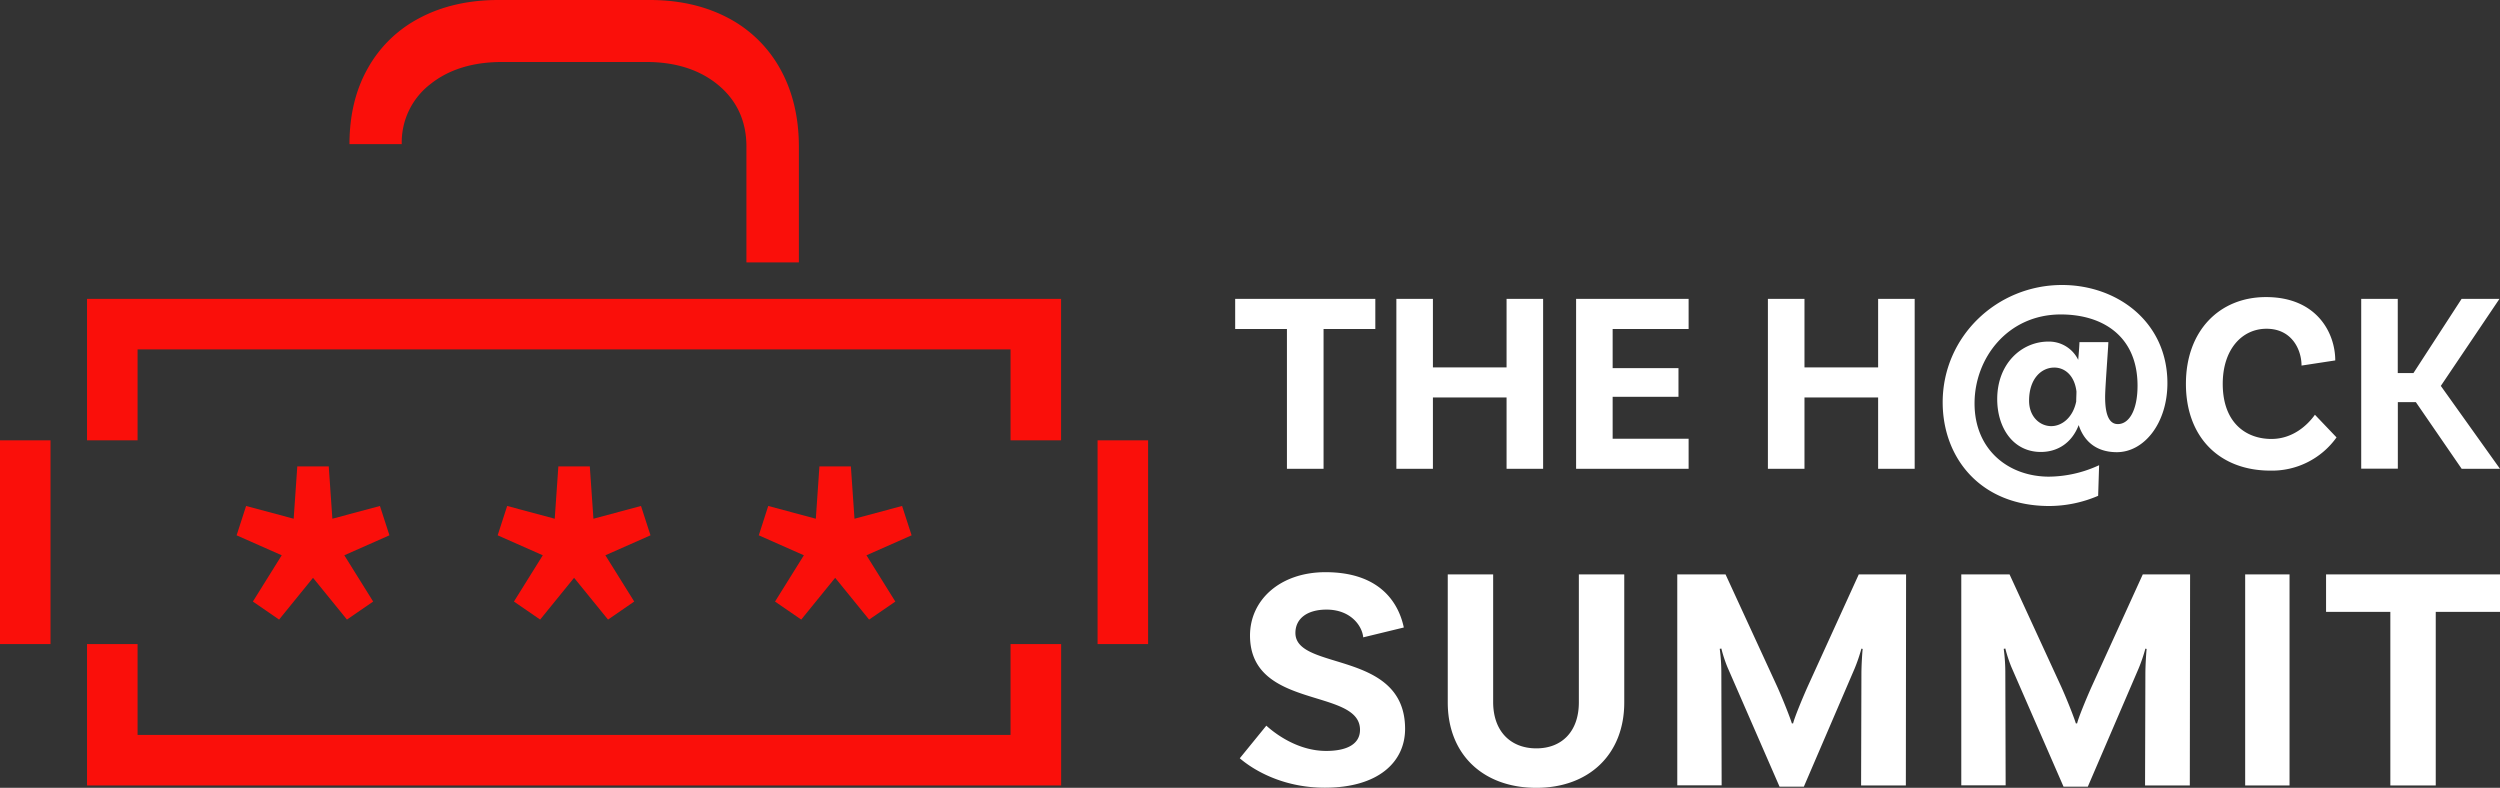 <svg xmlns="http://www.w3.org/2000/svg" width="1014.31" height="319.64" viewBox="0 0 1014.31 319.64"><rect x="0" y="0" width="1014.31" height="319.64" fill="#333333" stroke="none"/><path d="M410,298.19H55.82V261.3H35.31v57.38H430.53V261.3H410ZM35.31,178.65H55.82v-36.9H410v36.9h20.5V121.26H35.31Zm410,0h20.5V261.3h-20.5ZM0,178.65H20.5V261.3H0Zm154.15,26.63-19.3,5.18-1.47-21.24H120.62l-1.47,21.24-19.3-5.18L96,217.19l18.3,8.1-11.7,18.77,10.63,7.32L127,234.43l13.77,16.95,10.63-7.32-11.7-18.77,18.3-8.1-3.85-11.91Zm105.92,0-19.3,5.18-1.47-21.24H226.54l-1.47,21.24-19.3-5.18-3.85,11.91,18.3,8.1-11.7,18.77,10.63,7.32,13.77-16.95,13.77,16.95,10.63-7.32-11.7-18.77,18.3-8.1Zm105.92,0-19.3,5.18-1.47-21.24H332.46L331,210.46l-19.31-5.18-3.83,11.91,18.29,8.1-11.7,18.78,10.63,7.31,13.77-16.95,13.77,16.95,10.64-7.31-11.71-18.78,18.31-8.1L366,205.28ZM174.7,34.07c7.44-5.92,17.18-8.92,29-8.92h58.53c11.8,0,21.55,3.1,29,9.2,7.7,6.31,11.61,14.76,11.61,25.1v47h21.28v-47c0-11.84-2.53-22.4-7.5-31.37a51.41,51.41,0,0,0-21-20.69c-9.2-4.91-19.93-7.39-32-7.39H202.2c-12.06,0-22.81,2.45-31.93,7.29a50.87,50.87,0,0,0-21,20.34c-5,8.79-7.48,19.17-7.48,30.85H163A29.76,29.76,0,0,1,174.7,34.07Z" fill="#fa0f0a"/><path d="M522.14,133.48h-21V121.26H558v12.22H537V190.2H522.14Zm103.94-12.22V190.2H611.25V161.27H581.37V190.2H566.54V121.26h14.83v27.79h29.88V121.26Zm28.21,12.22v15.88H681V161H654.29v17h30.82v12.2H639.46V121.26h45.65v12.22Zm122.54-12.22V190.2H762V161.27H732.12V190.2H717.28V121.26h14.84v27.79H762V121.26Zm74.44,79.9a50.59,50.59,0,0,1-19.81,4.14c-28.11,0-43.27-19.71-43.27-42.05,0-26.69,22-47.62,48.42-47.62,22.44,0,42.76,15,42.76,39.83,0,16.18-9.4,28-20.52,28-8.9,0-13.55-5.05-15.47-11-2.83,7.38-8.69,10.91-15.36,10.91-11.32,0-17.7-9.9-17.7-21.43,0-14.56,10-23.35,20.73-23.35A13.17,13.17,0,0,1,843.18,146c.2-2.43.41-4.75.51-7.18h11.72l-.1,2c-.81,12.13-1.21,17.69-1.21,20.32,0,8.49,2.32,10.92,5.15,10.92,4.65,0,8-5.76,8-15.57,0-20.12-14.15-28.91-31.13-28.91-21.54,0-35,17.69-35,36.09,0,18.9,13.84,29.72,30.22,29.72a49.22,49.22,0,0,0,20.32-4.65Zm-8.9-38.32c0-1.31.1-2.73.1-4-.81-6.67-4.85-9.71-9-9.71-5.26,0-10.22,4.55-10.22,13.45,0,6.47,4.35,10.31,9,10.31,4.16,0,8.75-3.28,10.12-10Zm105.1-16.61-13.68,2.09c0-6.38-3.87-14.94-14.21-14.94-9.93,0-17.76,8.35-17.76,22.35,0,15.88,9.51,22.36,19.74,22.36,8.88,0,14.84-5.85,17.66-9.82l8.77,9.19a32.16,32.16,0,0,1-26.84,13.48c-20.48,0-34.27-13.38-34.27-35.21,0-21.52,13.58-35.2,32.49-35.2,20.68,0,28.1,14.62,28.1,25.7Zm32.7,16.92h-7.31v27H958V121.26h14.83v30.09h6.37l19.53-30.09h15.36L990.3,156.57l24,33.63H998.76Zm-442,84.18c-7.79,0-12.59,3.63-12.59,9.47,0,15.57,44.5,6.74,44.5,38.92,0,13.36-10.77,23.87-32.56,23.87-17.78,0-29.71-7.78-34.51-11.94l10.77-13.23c4,3.63,13.1,10.25,24.26,10.25,9.21,0,13.75-3.24,13.75-8.56,0-17.13-44.63-8-44.63-38.27,0-14.4,12.19-25.69,30.62-25.69,22.83,0,29.84,13.23,31.78,22.44l-16.47,4c-.39-4.52-4.94-11.26-14.92-11.26ZM659,233.06V285c0,21.15-14.4,34.64-35.67,34.64-21.54,0-35.94-13.49-35.94-34.64V233.06h18.42v51.76c0,11.94,7.14,18.81,17.52,18.81s17.25-6.87,17.25-18.68V233.06Zm114.25,85.62H755.09l.13-45.15c0-3.89.39-9.47.52-10.24l-.52-.13a68.49,68.49,0,0,1-2.72,8l-20.63,48H722l-21.15-48.52a55.06,55.06,0,0,1-2.46-7.52l-.65.13a74.6,74.6,0,0,1,.65,10.24l.12,45.15h-18V233.06H700.1l20.9,45.4c2.46,5.45,5.45,13.11,6,15.05h.51c.4-1.94,3.51-9.6,6-15.17l20.63-45.28h19.2Zm115.21,0H870.3l.13-45.15c0-3.89.39-9.47.52-10.24l-.52-.13a65,65,0,0,1-2.72,8l-20.63,48h-9.86l-21.15-48.52a57,57,0,0,1-2.46-7.52l-.65.13a74.6,74.6,0,0,1,.65,10.24l.13,45.15h-18V233.06h19.59l20.89,45.4c2.47,5.45,5.45,13.11,6,15.05h.52c.39-1.94,3.5-9.6,6-15.17l20.63-45.28h19.2Zm22.46-85.62h18v85.62h-18Zm58.9,15.18H943.74V233.06h70.57v15.18H988.24v70.44H969.82Z" fill="#fff"/></svg>